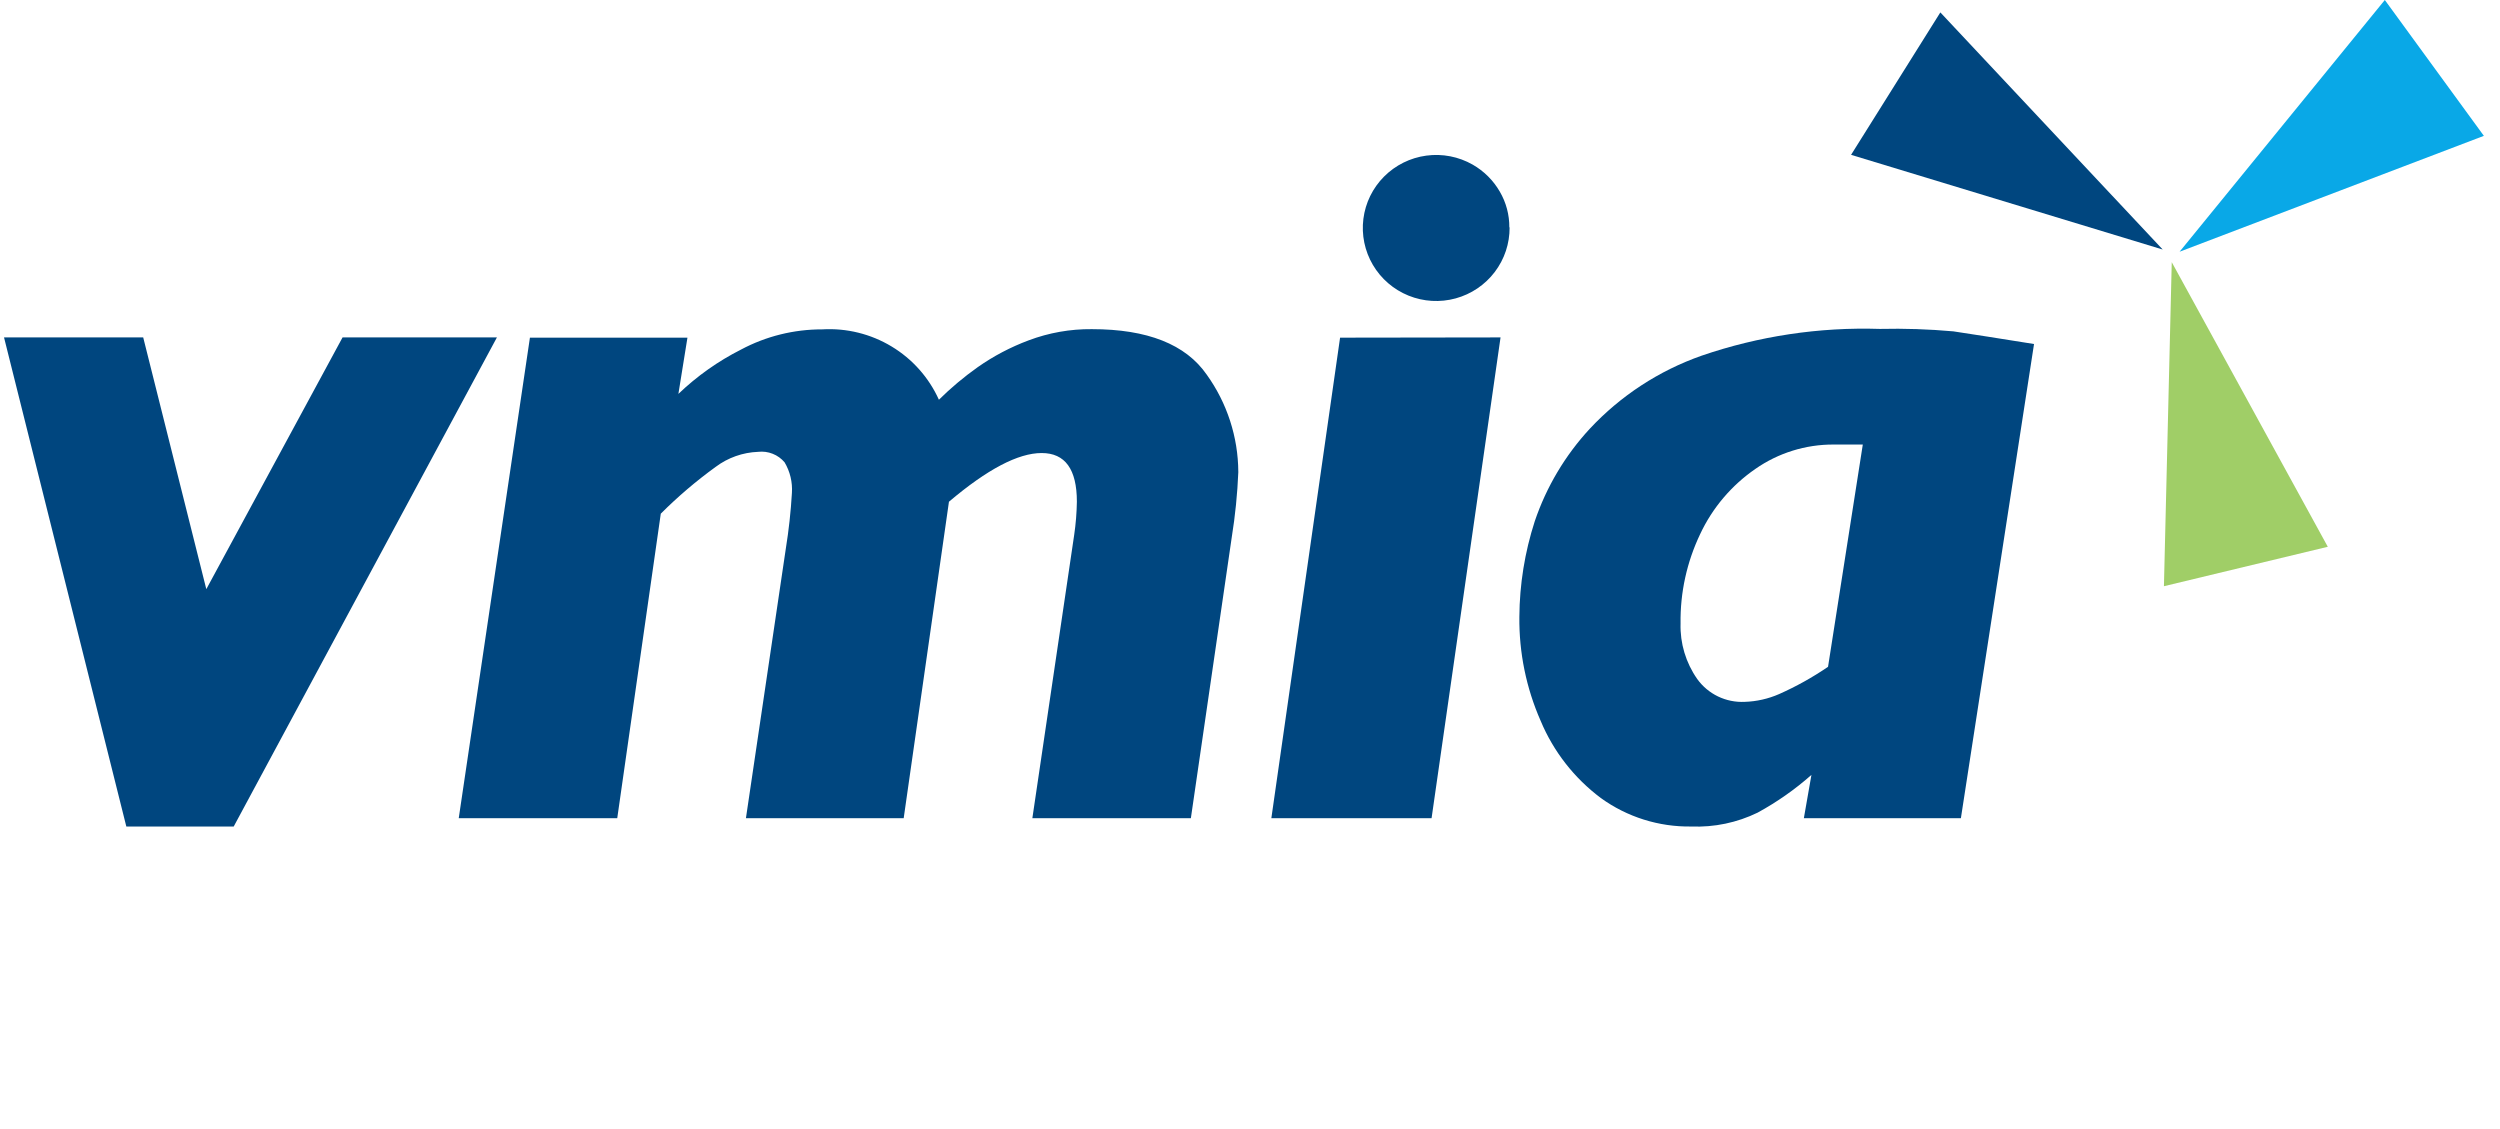 <svg fill="none" height="56" viewBox="0 0 124 56" width="124" xmlns="http://www.w3.org/2000/svg"><g fill="#00467f"><path d="m24.647 16.736-13.055 24.259h-5.326l-6.066-24.259h6.903l3.13 12.486 6.758-12.486z"/><path d="m61.421 23.401c-.045 1.092-.154 2.181-.328 3.26l-2.026 13.922h-7.862l2.075-14.055c.08-.544.124-1.093.133-1.642 0-1.61-.582-2.415-1.747-2.415s-2.697.805-4.598 2.415l-2.245 15.697h-7.825l1.978-13.367c.148-.916.249-1.839.303-2.765.035-.532-.091-1.062-.364-1.521-.159-.187-.361-.333-.59-.423-.229-.091-.476-.124-.721-.096-.764.029-1.501.29-2.111.749-.966.7-1.875 1.475-2.718 2.318l-2.16 15.106h-7.862l3.531-23.836h7.813l-.449 2.789c.921-.881 1.967-1.622 3.106-2.198 1.239-.661 2.623-1.005 4.028-1.002 1.206-.071 2.406.224 3.44.848 1.034.623 1.852 1.545 2.347 2.642.598-.591 1.243-1.132 1.929-1.618.781-.548 1.629-.994 2.524-1.328 1-.376 2.061-.565 3.13-.555 2.758 0 4.659.753 5.702 2.258 1.009 1.407 1.556 3.09 1.565 4.818z"/><path d="m74.427 16.736-3.421 23.848h-7.947l3.409-23.836zm.449-5.458c.006.798-.252 1.576-.736 2.213-.483.637-1.165 1.097-1.938 1.309s-1.595.164-2.338-.137c-.743-.301-1.365-.837-1.77-1.526-.405-.689-.57-1.491-.47-2.283s.461-1.528 1.025-2.095c.564-.567 1.301-.933 2.095-1.04.795-.108 1.603.049 2.299.445.56.32 1.025.782 1.347 1.34.315.539.478 1.152.473 1.775z"/><path d="m100.888 17.062-3.628 23.522h-7.789l.376-2.149c-.816.722-1.712 1.349-2.669 1.872-1.022.497-2.152.733-3.288.688-1.611.025-3.186-.47-4.489-1.413-1.32-.988-2.351-2.31-2.985-3.828-.715-1.625-1.075-3.382-1.056-5.156.01-1.611.268-3.212.764-4.745.577-1.703 1.507-3.267 2.73-4.588 1.527-1.636 3.429-2.879 5.545-3.623 2.842-.975 5.84-1.425 8.845-1.328 1.215-.028 2.43.013 3.64.121.914.137 2.249.346 4.004.628zm-8.493 4.987h-1.456c-1.384-.004-2.736.417-3.87 1.208-1.186.817-2.133 1.934-2.742 3.236-.66 1.384-.993 2.9-.971 4.431-.029.982.26 1.947.825 2.753.266.37.62.668 1.031.866.411.198.866.291 1.322.269.59-.018 1.171-.15 1.711-.386.848-.377 1.66-.83 2.426-1.352z"/></g><path d="m123.2 6.738-15.093 5.748 10.18-12.486z" fill="#09a8e7"/><path d="m107.331 29.076.388-16.072 7.74 14.116z" fill="#a0ce67"/><path d="m96.241.616 11.029 11.761-15.457-4.697z" fill="#00467f"/></svg>